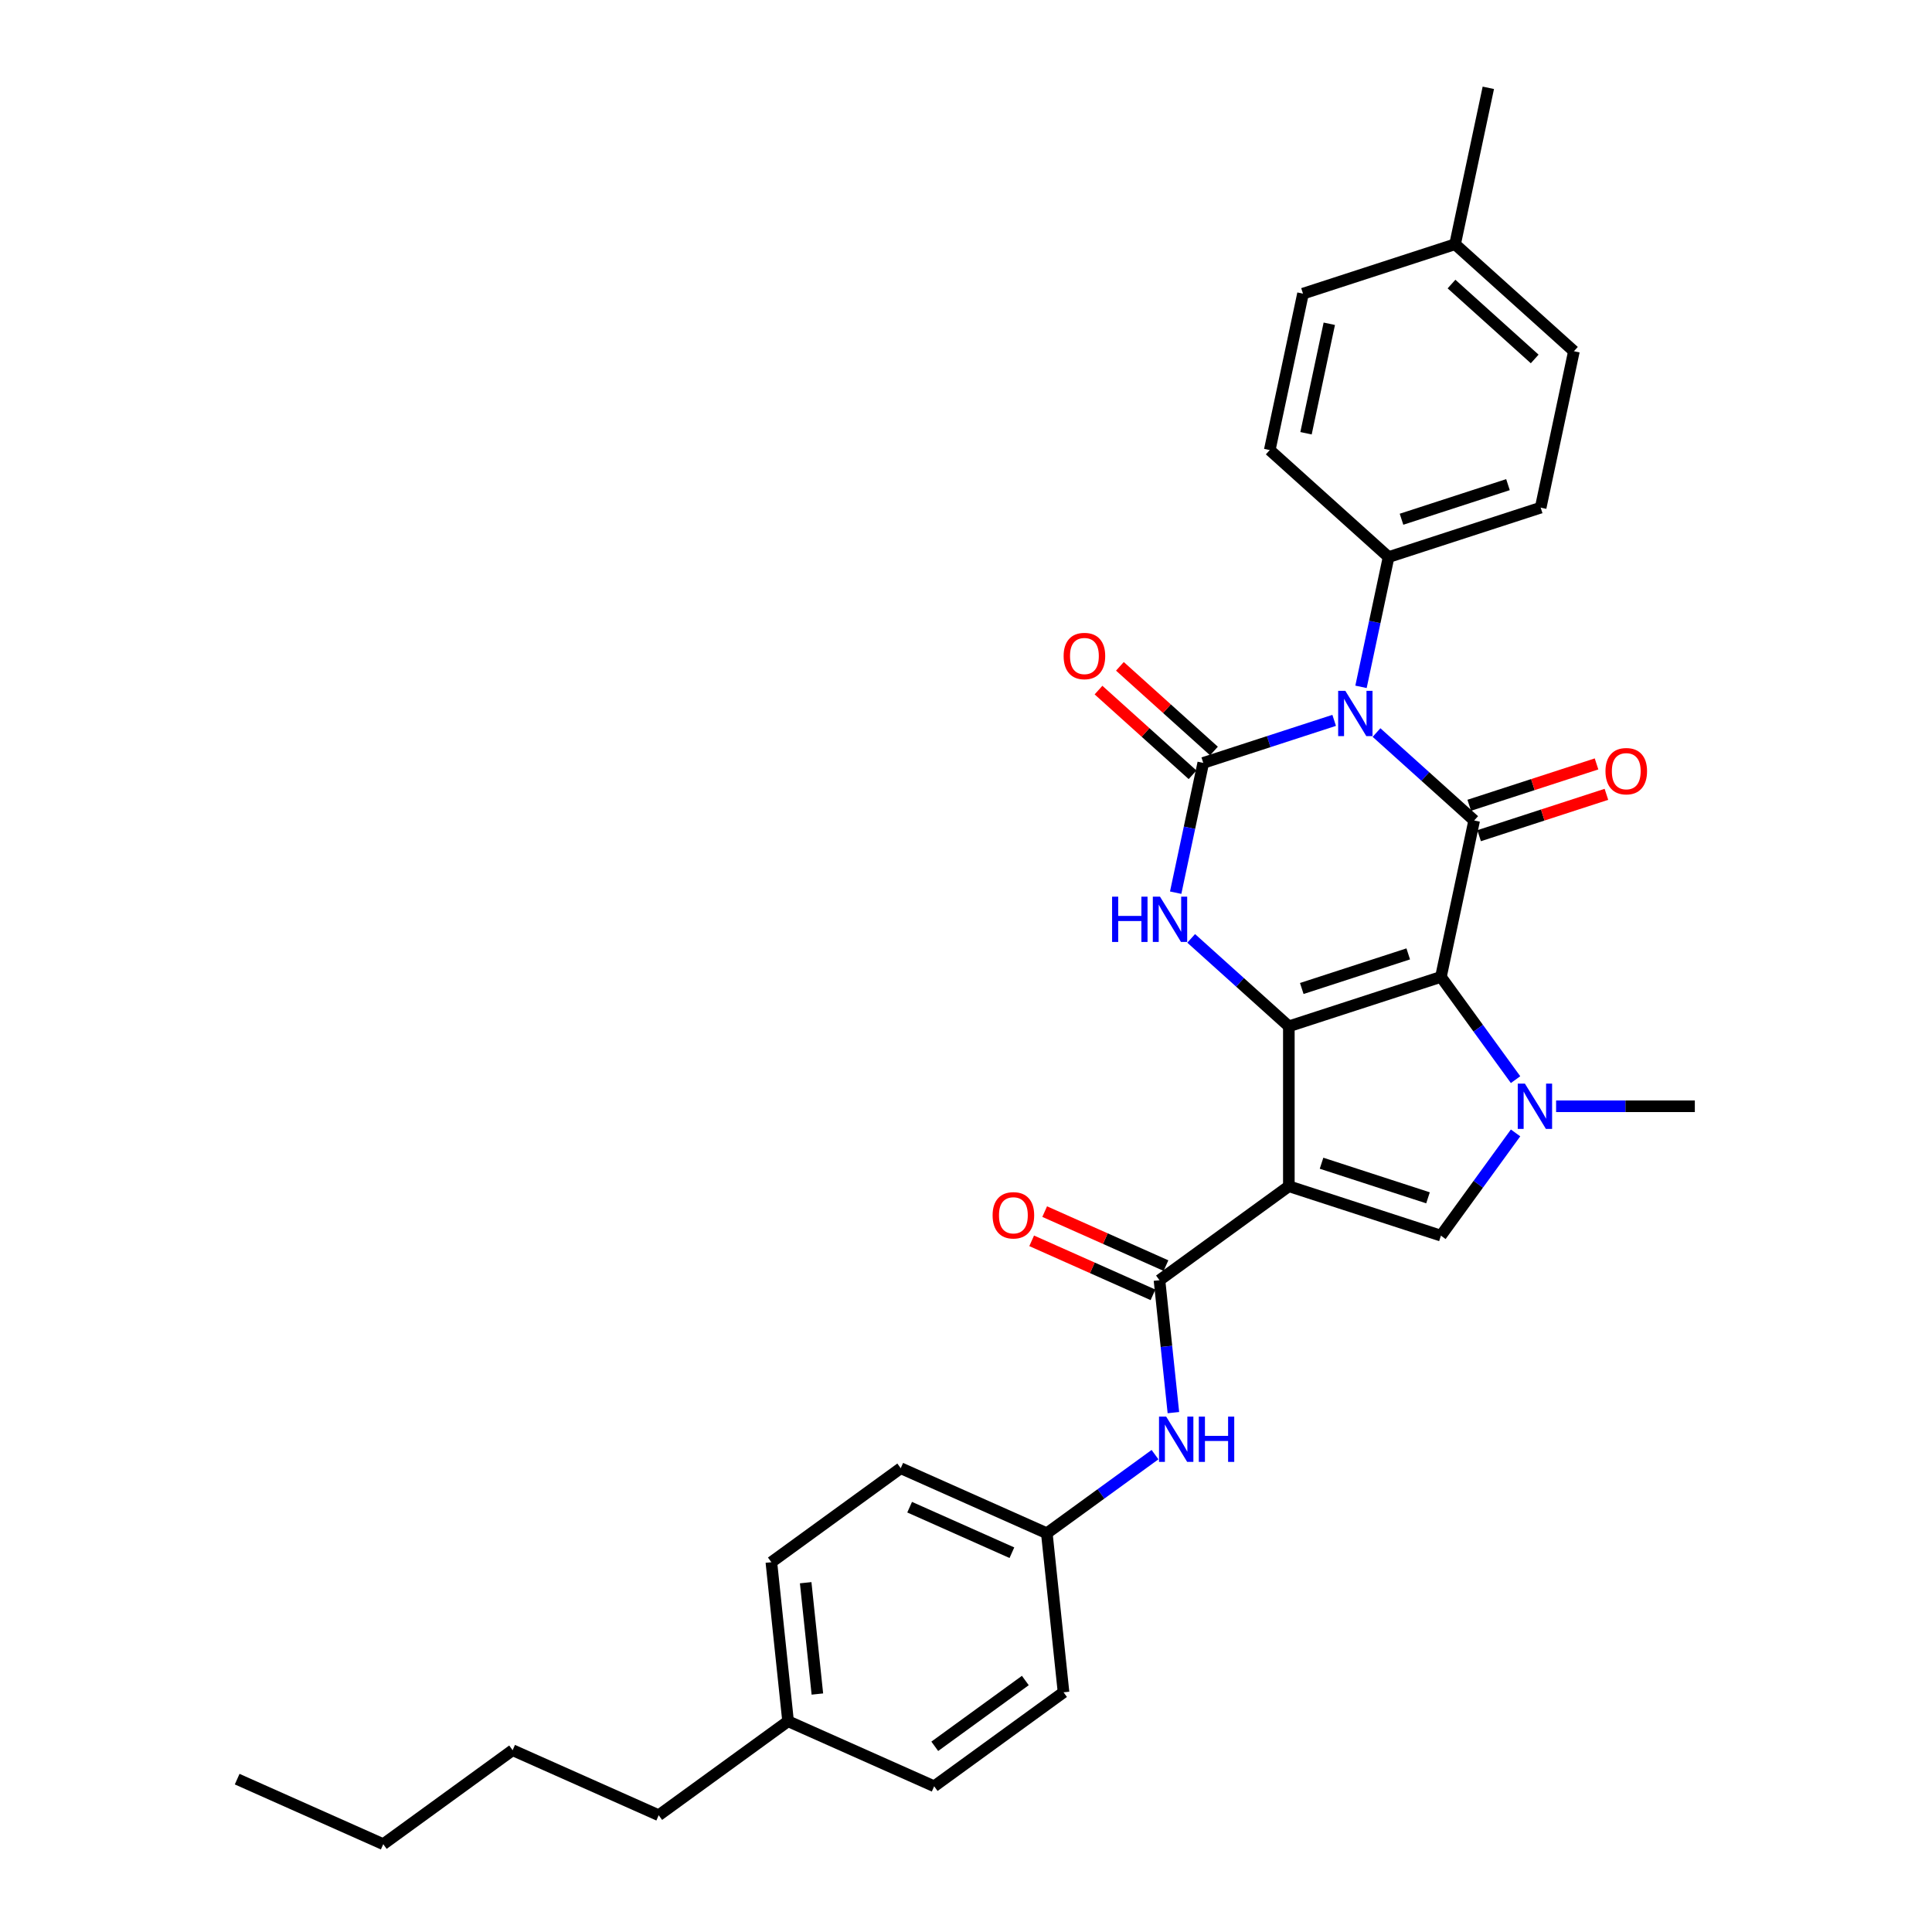 <?xml version='1.0' encoding='iso-8859-1'?>
<svg version='1.1' baseProfile='full'
              xmlns='http://www.w3.org/2000/svg'
                      xmlns:rdkit='http://www.rdkit.org/xml'
                      xmlns:xlink='http://www.w3.org/1999/xlink'
                  xml:space='preserve'
width='1000px' height='1000px' viewBox='0 0 1000 1000'>
<!-- END OF HEADER -->
<rect style='opacity:1.0;fill:#FFFFFF;stroke:none' width='1000' height='1000' x='0' y='0'> </rect>
<path class='bond-0' d='M 745.823,505.643 L 667.105,531.22' style='fill:none;fill-rule:evenodd;stroke:#000000;stroke-width:6px;stroke-linecap:butt;stroke-linejoin:miter;stroke-opacity:1' />
<path class='bond-0' d='M 728.9,493.736 L 673.797,511.64' style='fill:none;fill-rule:evenodd;stroke:#000000;stroke-width:6px;stroke-linecap:butt;stroke-linejoin:miter;stroke-opacity:1' />
<path class='bond-3' d='M 745.823,505.643 L 763.032,424.682' style='fill:none;fill-rule:evenodd;stroke:#000000;stroke-width:6px;stroke-linecap:butt;stroke-linejoin:miter;stroke-opacity:1' />
<path class='bond-5' d='M 745.823,505.643 L 765.139,532.229' style='fill:none;fill-rule:evenodd;stroke:#000000;stroke-width:6px;stroke-linecap:butt;stroke-linejoin:miter;stroke-opacity:1' />
<path class='bond-5' d='M 765.139,532.229 L 784.455,558.816' style='fill:none;fill-rule:evenodd;stroke:#0000FF;stroke-width:6px;stroke-linecap:butt;stroke-linejoin:miter;stroke-opacity:1' />
<path class='bond-2' d='M 667.105,531.22 L 667.105,613.99' style='fill:none;fill-rule:evenodd;stroke:#000000;stroke-width:6px;stroke-linecap:butt;stroke-linejoin:miter;stroke-opacity:1' />
<path class='bond-6' d='M 667.105,531.22 L 641.829,508.462' style='fill:none;fill-rule:evenodd;stroke:#000000;stroke-width:6px;stroke-linecap:butt;stroke-linejoin:miter;stroke-opacity:1' />
<path class='bond-6' d='M 641.829,508.462 L 616.553,485.704' style='fill:none;fill-rule:evenodd;stroke:#0000FF;stroke-width:6px;stroke-linecap:butt;stroke-linejoin:miter;stroke-opacity:1' />
<path class='bond-1' d='M 712.481,379.166 L 737.756,401.924' style='fill:none;fill-rule:evenodd;stroke:#0000FF;stroke-width:6px;stroke-linecap:butt;stroke-linejoin:miter;stroke-opacity:1' />
<path class='bond-1' d='M 737.756,401.924 L 763.032,424.682' style='fill:none;fill-rule:evenodd;stroke:#000000;stroke-width:6px;stroke-linecap:butt;stroke-linejoin:miter;stroke-opacity:1' />
<path class='bond-4' d='M 690.563,372.859 L 656.684,383.867' style='fill:none;fill-rule:evenodd;stroke:#0000FF;stroke-width:6px;stroke-linecap:butt;stroke-linejoin:miter;stroke-opacity:1' />
<path class='bond-4' d='M 656.684,383.867 L 622.804,394.876' style='fill:none;fill-rule:evenodd;stroke:#000000;stroke-width:6px;stroke-linecap:butt;stroke-linejoin:miter;stroke-opacity:1' />
<path class='bond-9' d='M 704.453,355.509 L 711.592,321.923' style='fill:none;fill-rule:evenodd;stroke:#0000FF;stroke-width:6px;stroke-linecap:butt;stroke-linejoin:miter;stroke-opacity:1' />
<path class='bond-9' d='M 711.592,321.923 L 718.731,288.337' style='fill:none;fill-rule:evenodd;stroke:#000000;stroke-width:6px;stroke-linecap:butt;stroke-linejoin:miter;stroke-opacity:1' />
<path class='bond-8' d='M 667.105,613.99 L 600.143,662.641' style='fill:none;fill-rule:evenodd;stroke:#000000;stroke-width:6px;stroke-linecap:butt;stroke-linejoin:miter;stroke-opacity:1' />
<path class='bond-31' d='M 667.105,613.99 L 745.823,639.567' style='fill:none;fill-rule:evenodd;stroke:#000000;stroke-width:6px;stroke-linecap:butt;stroke-linejoin:miter;stroke-opacity:1' />
<path class='bond-31' d='M 684.028,602.083 L 739.131,619.987' style='fill:none;fill-rule:evenodd;stroke:#000000;stroke-width:6px;stroke-linecap:butt;stroke-linejoin:miter;stroke-opacity:1' />
<path class='bond-12' d='M 765.59,432.554 L 798.534,421.85' style='fill:none;fill-rule:evenodd;stroke:#000000;stroke-width:6px;stroke-linecap:butt;stroke-linejoin:miter;stroke-opacity:1' />
<path class='bond-12' d='M 798.534,421.85 L 831.479,411.145' style='fill:none;fill-rule:evenodd;stroke:#FF0000;stroke-width:6px;stroke-linecap:butt;stroke-linejoin:miter;stroke-opacity:1' />
<path class='bond-12' d='M 760.474,416.81 L 793.419,406.106' style='fill:none;fill-rule:evenodd;stroke:#000000;stroke-width:6px;stroke-linecap:butt;stroke-linejoin:miter;stroke-opacity:1' />
<path class='bond-12' d='M 793.419,406.106 L 826.364,395.401' style='fill:none;fill-rule:evenodd;stroke:#FF0000;stroke-width:6px;stroke-linecap:butt;stroke-linejoin:miter;stroke-opacity:1' />
<path class='bond-11' d='M 628.342,388.725 L 604.002,366.809' style='fill:none;fill-rule:evenodd;stroke:#000000;stroke-width:6px;stroke-linecap:butt;stroke-linejoin:miter;stroke-opacity:1' />
<path class='bond-11' d='M 604.002,366.809 L 579.661,344.892' style='fill:none;fill-rule:evenodd;stroke:#FF0000;stroke-width:6px;stroke-linecap:butt;stroke-linejoin:miter;stroke-opacity:1' />
<path class='bond-11' d='M 617.265,401.027 L 592.925,379.11' style='fill:none;fill-rule:evenodd;stroke:#000000;stroke-width:6px;stroke-linecap:butt;stroke-linejoin:miter;stroke-opacity:1' />
<path class='bond-11' d='M 592.925,379.11 L 568.585,357.194' style='fill:none;fill-rule:evenodd;stroke:#FF0000;stroke-width:6px;stroke-linecap:butt;stroke-linejoin:miter;stroke-opacity:1' />
<path class='bond-32' d='M 622.804,394.876 L 615.665,428.461' style='fill:none;fill-rule:evenodd;stroke:#000000;stroke-width:6px;stroke-linecap:butt;stroke-linejoin:miter;stroke-opacity:1' />
<path class='bond-32' d='M 615.665,428.461 L 608.526,462.047' style='fill:none;fill-rule:evenodd;stroke:#0000FF;stroke-width:6px;stroke-linecap:butt;stroke-linejoin:miter;stroke-opacity:1' />
<path class='bond-7' d='M 784.455,586.395 L 765.139,612.981' style='fill:none;fill-rule:evenodd;stroke:#0000FF;stroke-width:6px;stroke-linecap:butt;stroke-linejoin:miter;stroke-opacity:1' />
<path class='bond-7' d='M 765.139,612.981 L 745.823,639.567' style='fill:none;fill-rule:evenodd;stroke:#000000;stroke-width:6px;stroke-linecap:butt;stroke-linejoin:miter;stroke-opacity:1' />
<path class='bond-17' d='M 805.433,572.605 L 841.338,572.605' style='fill:none;fill-rule:evenodd;stroke:#0000FF;stroke-width:6px;stroke-linecap:butt;stroke-linejoin:miter;stroke-opacity:1' />
<path class='bond-17' d='M 841.338,572.605 L 877.244,572.605' style='fill:none;fill-rule:evenodd;stroke:#000000;stroke-width:6px;stroke-linecap:butt;stroke-linejoin:miter;stroke-opacity:1' />
<path class='bond-10' d='M 600.143,662.641 L 603.744,696.904' style='fill:none;fill-rule:evenodd;stroke:#000000;stroke-width:6px;stroke-linecap:butt;stroke-linejoin:miter;stroke-opacity:1' />
<path class='bond-10' d='M 603.744,696.904 L 607.345,731.168' style='fill:none;fill-rule:evenodd;stroke:#0000FF;stroke-width:6px;stroke-linecap:butt;stroke-linejoin:miter;stroke-opacity:1' />
<path class='bond-13' d='M 603.509,655.079 L 572.117,641.103' style='fill:none;fill-rule:evenodd;stroke:#000000;stroke-width:6px;stroke-linecap:butt;stroke-linejoin:miter;stroke-opacity:1' />
<path class='bond-13' d='M 572.117,641.103 L 540.725,627.126' style='fill:none;fill-rule:evenodd;stroke:#FF0000;stroke-width:6px;stroke-linecap:butt;stroke-linejoin:miter;stroke-opacity:1' />
<path class='bond-13' d='M 596.776,670.202 L 565.384,656.225' style='fill:none;fill-rule:evenodd;stroke:#000000;stroke-width:6px;stroke-linecap:butt;stroke-linejoin:miter;stroke-opacity:1' />
<path class='bond-13' d='M 565.384,656.225 L 533.991,642.249' style='fill:none;fill-rule:evenodd;stroke:#FF0000;stroke-width:6px;stroke-linecap:butt;stroke-linejoin:miter;stroke-opacity:1' />
<path class='bond-14' d='M 718.731,288.337 L 797.45,262.76' style='fill:none;fill-rule:evenodd;stroke:#000000;stroke-width:6px;stroke-linecap:butt;stroke-linejoin:miter;stroke-opacity:1' />
<path class='bond-14' d='M 725.423,268.757 L 780.526,250.853' style='fill:none;fill-rule:evenodd;stroke:#000000;stroke-width:6px;stroke-linecap:butt;stroke-linejoin:miter;stroke-opacity:1' />
<path class='bond-15' d='M 718.731,288.337 L 657.221,232.954' style='fill:none;fill-rule:evenodd;stroke:#000000;stroke-width:6px;stroke-linecap:butt;stroke-linejoin:miter;stroke-opacity:1' />
<path class='bond-16' d='M 597.836,752.919 L 569.834,773.263' style='fill:none;fill-rule:evenodd;stroke:#0000FF;stroke-width:6px;stroke-linecap:butt;stroke-linejoin:miter;stroke-opacity:1' />
<path class='bond-16' d='M 569.834,773.263 L 541.832,793.608' style='fill:none;fill-rule:evenodd;stroke:#000000;stroke-width:6px;stroke-linecap:butt;stroke-linejoin:miter;stroke-opacity:1' />
<path class='bond-18' d='M 797.45,262.76 L 814.658,181.799' style='fill:none;fill-rule:evenodd;stroke:#000000;stroke-width:6px;stroke-linecap:butt;stroke-linejoin:miter;stroke-opacity:1' />
<path class='bond-19' d='M 657.221,232.954 L 674.43,151.993' style='fill:none;fill-rule:evenodd;stroke:#000000;stroke-width:6px;stroke-linecap:butt;stroke-linejoin:miter;stroke-opacity:1' />
<path class='bond-19' d='M 675.995,224.251 L 688.041,167.579' style='fill:none;fill-rule:evenodd;stroke:#000000;stroke-width:6px;stroke-linecap:butt;stroke-linejoin:miter;stroke-opacity:1' />
<path class='bond-22' d='M 541.832,793.608 L 550.484,875.924' style='fill:none;fill-rule:evenodd;stroke:#000000;stroke-width:6px;stroke-linecap:butt;stroke-linejoin:miter;stroke-opacity:1' />
<path class='bond-23' d='M 541.832,793.608 L 466.218,759.942' style='fill:none;fill-rule:evenodd;stroke:#000000;stroke-width:6px;stroke-linecap:butt;stroke-linejoin:miter;stroke-opacity:1' />
<path class='bond-23' d='M 523.757,803.681 L 470.827,780.115' style='fill:none;fill-rule:evenodd;stroke:#000000;stroke-width:6px;stroke-linecap:butt;stroke-linejoin:miter;stroke-opacity:1' />
<path class='bond-33' d='M 814.658,181.799 L 753.149,126.415' style='fill:none;fill-rule:evenodd;stroke:#000000;stroke-width:6px;stroke-linecap:butt;stroke-linejoin:miter;stroke-opacity:1' />
<path class='bond-33' d='M 794.355,185.794 L 751.298,147.025' style='fill:none;fill-rule:evenodd;stroke:#000000;stroke-width:6px;stroke-linecap:butt;stroke-linejoin:miter;stroke-opacity:1' />
<path class='bond-20' d='M 674.43,151.993 L 753.149,126.415' style='fill:none;fill-rule:evenodd;stroke:#000000;stroke-width:6px;stroke-linecap:butt;stroke-linejoin:miter;stroke-opacity:1' />
<path class='bond-27' d='M 753.149,126.415 L 770.357,45.455' style='fill:none;fill-rule:evenodd;stroke:#000000;stroke-width:6px;stroke-linecap:butt;stroke-linejoin:miter;stroke-opacity:1' />
<path class='bond-21' d='M 407.908,890.909 L 399.256,808.593' style='fill:none;fill-rule:evenodd;stroke:#000000;stroke-width:6px;stroke-linecap:butt;stroke-linejoin:miter;stroke-opacity:1' />
<path class='bond-21' d='M 423.074,876.832 L 417.017,819.21' style='fill:none;fill-rule:evenodd;stroke:#000000;stroke-width:6px;stroke-linecap:butt;stroke-linejoin:miter;stroke-opacity:1' />
<path class='bond-26' d='M 407.908,890.909 L 340.946,939.56' style='fill:none;fill-rule:evenodd;stroke:#000000;stroke-width:6px;stroke-linecap:butt;stroke-linejoin:miter;stroke-opacity:1' />
<path class='bond-34' d='M 407.908,890.909 L 483.522,924.575' style='fill:none;fill-rule:evenodd;stroke:#000000;stroke-width:6px;stroke-linecap:butt;stroke-linejoin:miter;stroke-opacity:1' />
<path class='bond-24' d='M 550.484,875.924 L 483.522,924.575' style='fill:none;fill-rule:evenodd;stroke:#000000;stroke-width:6px;stroke-linecap:butt;stroke-linejoin:miter;stroke-opacity:1' />
<path class='bond-24' d='M 530.71,869.829 L 483.836,903.885' style='fill:none;fill-rule:evenodd;stroke:#000000;stroke-width:6px;stroke-linecap:butt;stroke-linejoin:miter;stroke-opacity:1' />
<path class='bond-25' d='M 466.218,759.942 L 399.256,808.593' style='fill:none;fill-rule:evenodd;stroke:#000000;stroke-width:6px;stroke-linecap:butt;stroke-linejoin:miter;stroke-opacity:1' />
<path class='bond-28' d='M 340.946,939.56 L 265.332,905.895' style='fill:none;fill-rule:evenodd;stroke:#000000;stroke-width:6px;stroke-linecap:butt;stroke-linejoin:miter;stroke-opacity:1' />
<path class='bond-29' d='M 265.332,905.895 L 198.37,954.545' style='fill:none;fill-rule:evenodd;stroke:#000000;stroke-width:6px;stroke-linecap:butt;stroke-linejoin:miter;stroke-opacity:1' />
<path class='bond-30' d='M 198.37,954.545 L 122.756,920.88' style='fill:none;fill-rule:evenodd;stroke:#000000;stroke-width:6px;stroke-linecap:butt;stroke-linejoin:miter;stroke-opacity:1' />
<path  class='atom-2' d='M 696.341 357.578
L 704.022 369.994
Q 704.783 371.219, 706.008 373.437
Q 707.233 375.655, 707.3 375.787
L 707.3 357.578
L 710.412 357.578
L 710.412 381.019
L 707.2 381.019
L 698.956 367.444
Q 697.996 365.855, 696.97 364.034
Q 695.977 362.213, 695.679 361.65
L 695.679 381.019
L 692.633 381.019
L 692.633 357.578
L 696.341 357.578
' fill='#0000FF'/>
<path  class='atom-6' d='M 789.293 560.885
L 796.974 573.3
Q 797.735 574.525, 798.96 576.744
Q 800.185 578.962, 800.251 579.094
L 800.251 560.885
L 803.364 560.885
L 803.364 584.325
L 800.152 584.325
L 791.908 570.751
Q 790.948 569.162, 789.922 567.341
Q 788.928 565.52, 788.631 564.957
L 788.631 584.325
L 785.585 584.325
L 785.585 560.885
L 789.293 560.885
' fill='#0000FF'/>
<path  class='atom-7' d='M 575.616 464.116
L 578.794 464.116
L 578.794 474.082
L 590.779 474.082
L 590.779 464.116
L 593.957 464.116
L 593.957 487.557
L 590.779 487.557
L 590.779 476.73
L 578.794 476.73
L 578.794 487.557
L 575.616 487.557
L 575.616 464.116
' fill='#0000FF'/>
<path  class='atom-7' d='M 600.413 464.116
L 608.094 476.532
Q 608.856 477.757, 610.081 479.975
Q 611.306 482.193, 611.372 482.326
L 611.372 464.116
L 614.484 464.116
L 614.484 487.557
L 611.273 487.557
L 603.029 473.982
Q 602.069 472.393, 601.042 470.572
Q 600.049 468.751, 599.751 468.189
L 599.751 487.557
L 596.705 487.557
L 596.705 464.116
L 600.413 464.116
' fill='#0000FF'/>
<path  class='atom-11' d='M 603.613 733.237
L 611.294 745.652
Q 612.055 746.877, 613.28 749.095
Q 614.505 751.314, 614.572 751.446
L 614.572 733.237
L 617.684 733.237
L 617.684 756.677
L 614.472 756.677
L 606.228 743.103
Q 605.268 741.514, 604.242 739.693
Q 603.249 737.872, 602.951 737.309
L 602.951 756.677
L 599.905 756.677
L 599.905 733.237
L 603.613 733.237
' fill='#0000FF'/>
<path  class='atom-11' d='M 620.498 733.237
L 623.676 733.237
L 623.676 743.202
L 635.661 743.202
L 635.661 733.237
L 638.84 733.237
L 638.84 756.677
L 635.661 756.677
L 635.661 745.851
L 623.676 745.851
L 623.676 756.677
L 620.498 756.677
L 620.498 733.237
' fill='#0000FF'/>
<path  class='atom-12' d='M 550.534 339.558
Q 550.534 333.93, 553.315 330.784
Q 556.096 327.639, 561.294 327.639
Q 566.492 327.639, 569.273 330.784
Q 572.054 333.93, 572.054 339.558
Q 572.054 345.253, 569.24 348.497
Q 566.425 351.709, 561.294 351.709
Q 556.129 351.709, 553.315 348.497
Q 550.534 345.286, 550.534 339.558
M 561.294 349.06
Q 564.869 349.06, 566.79 346.676
Q 568.743 344.259, 568.743 339.558
Q 568.743 334.956, 566.79 332.639
Q 564.869 330.288, 561.294 330.288
Q 557.718 330.288, 555.765 332.605
Q 553.844 334.923, 553.844 339.558
Q 553.844 344.293, 555.765 346.676
Q 557.718 349.06, 561.294 349.06
' fill='#FF0000'/>
<path  class='atom-13' d='M 830.991 399.171
Q 830.991 393.543, 833.772 390.397
Q 836.553 387.252, 841.751 387.252
Q 846.949 387.252, 849.73 390.397
Q 852.511 393.543, 852.511 399.171
Q 852.511 404.866, 849.697 408.11
Q 846.882 411.322, 841.751 411.322
Q 836.586 411.322, 833.772 408.11
Q 830.991 404.899, 830.991 399.171
M 841.751 408.673
Q 845.326 408.673, 847.247 406.289
Q 849.2 403.872, 849.2 399.171
Q 849.2 394.569, 847.247 392.252
Q 845.326 389.901, 841.751 389.901
Q 838.175 389.901, 836.222 392.218
Q 834.301 394.536, 834.301 399.171
Q 834.301 403.905, 836.222 406.289
Q 838.175 408.673, 841.751 408.673
' fill='#FF0000'/>
<path  class='atom-14' d='M 513.769 629.041
Q 513.769 623.413, 516.55 620.268
Q 519.331 617.123, 524.529 617.123
Q 529.727 617.123, 532.508 620.268
Q 535.289 623.413, 535.289 629.041
Q 535.289 634.736, 532.475 637.981
Q 529.66 641.192, 524.529 641.192
Q 519.364 641.192, 516.55 637.981
Q 513.769 634.769, 513.769 629.041
M 524.529 638.543
Q 528.104 638.543, 530.025 636.16
Q 531.978 633.743, 531.978 629.041
Q 531.978 624.439, 530.025 622.122
Q 528.104 619.771, 524.529 619.771
Q 520.953 619.771, 519 622.089
Q 517.079 624.406, 517.079 629.041
Q 517.079 633.776, 519 636.16
Q 520.953 638.543, 524.529 638.543
' fill='#FF0000'/>
</svg>
